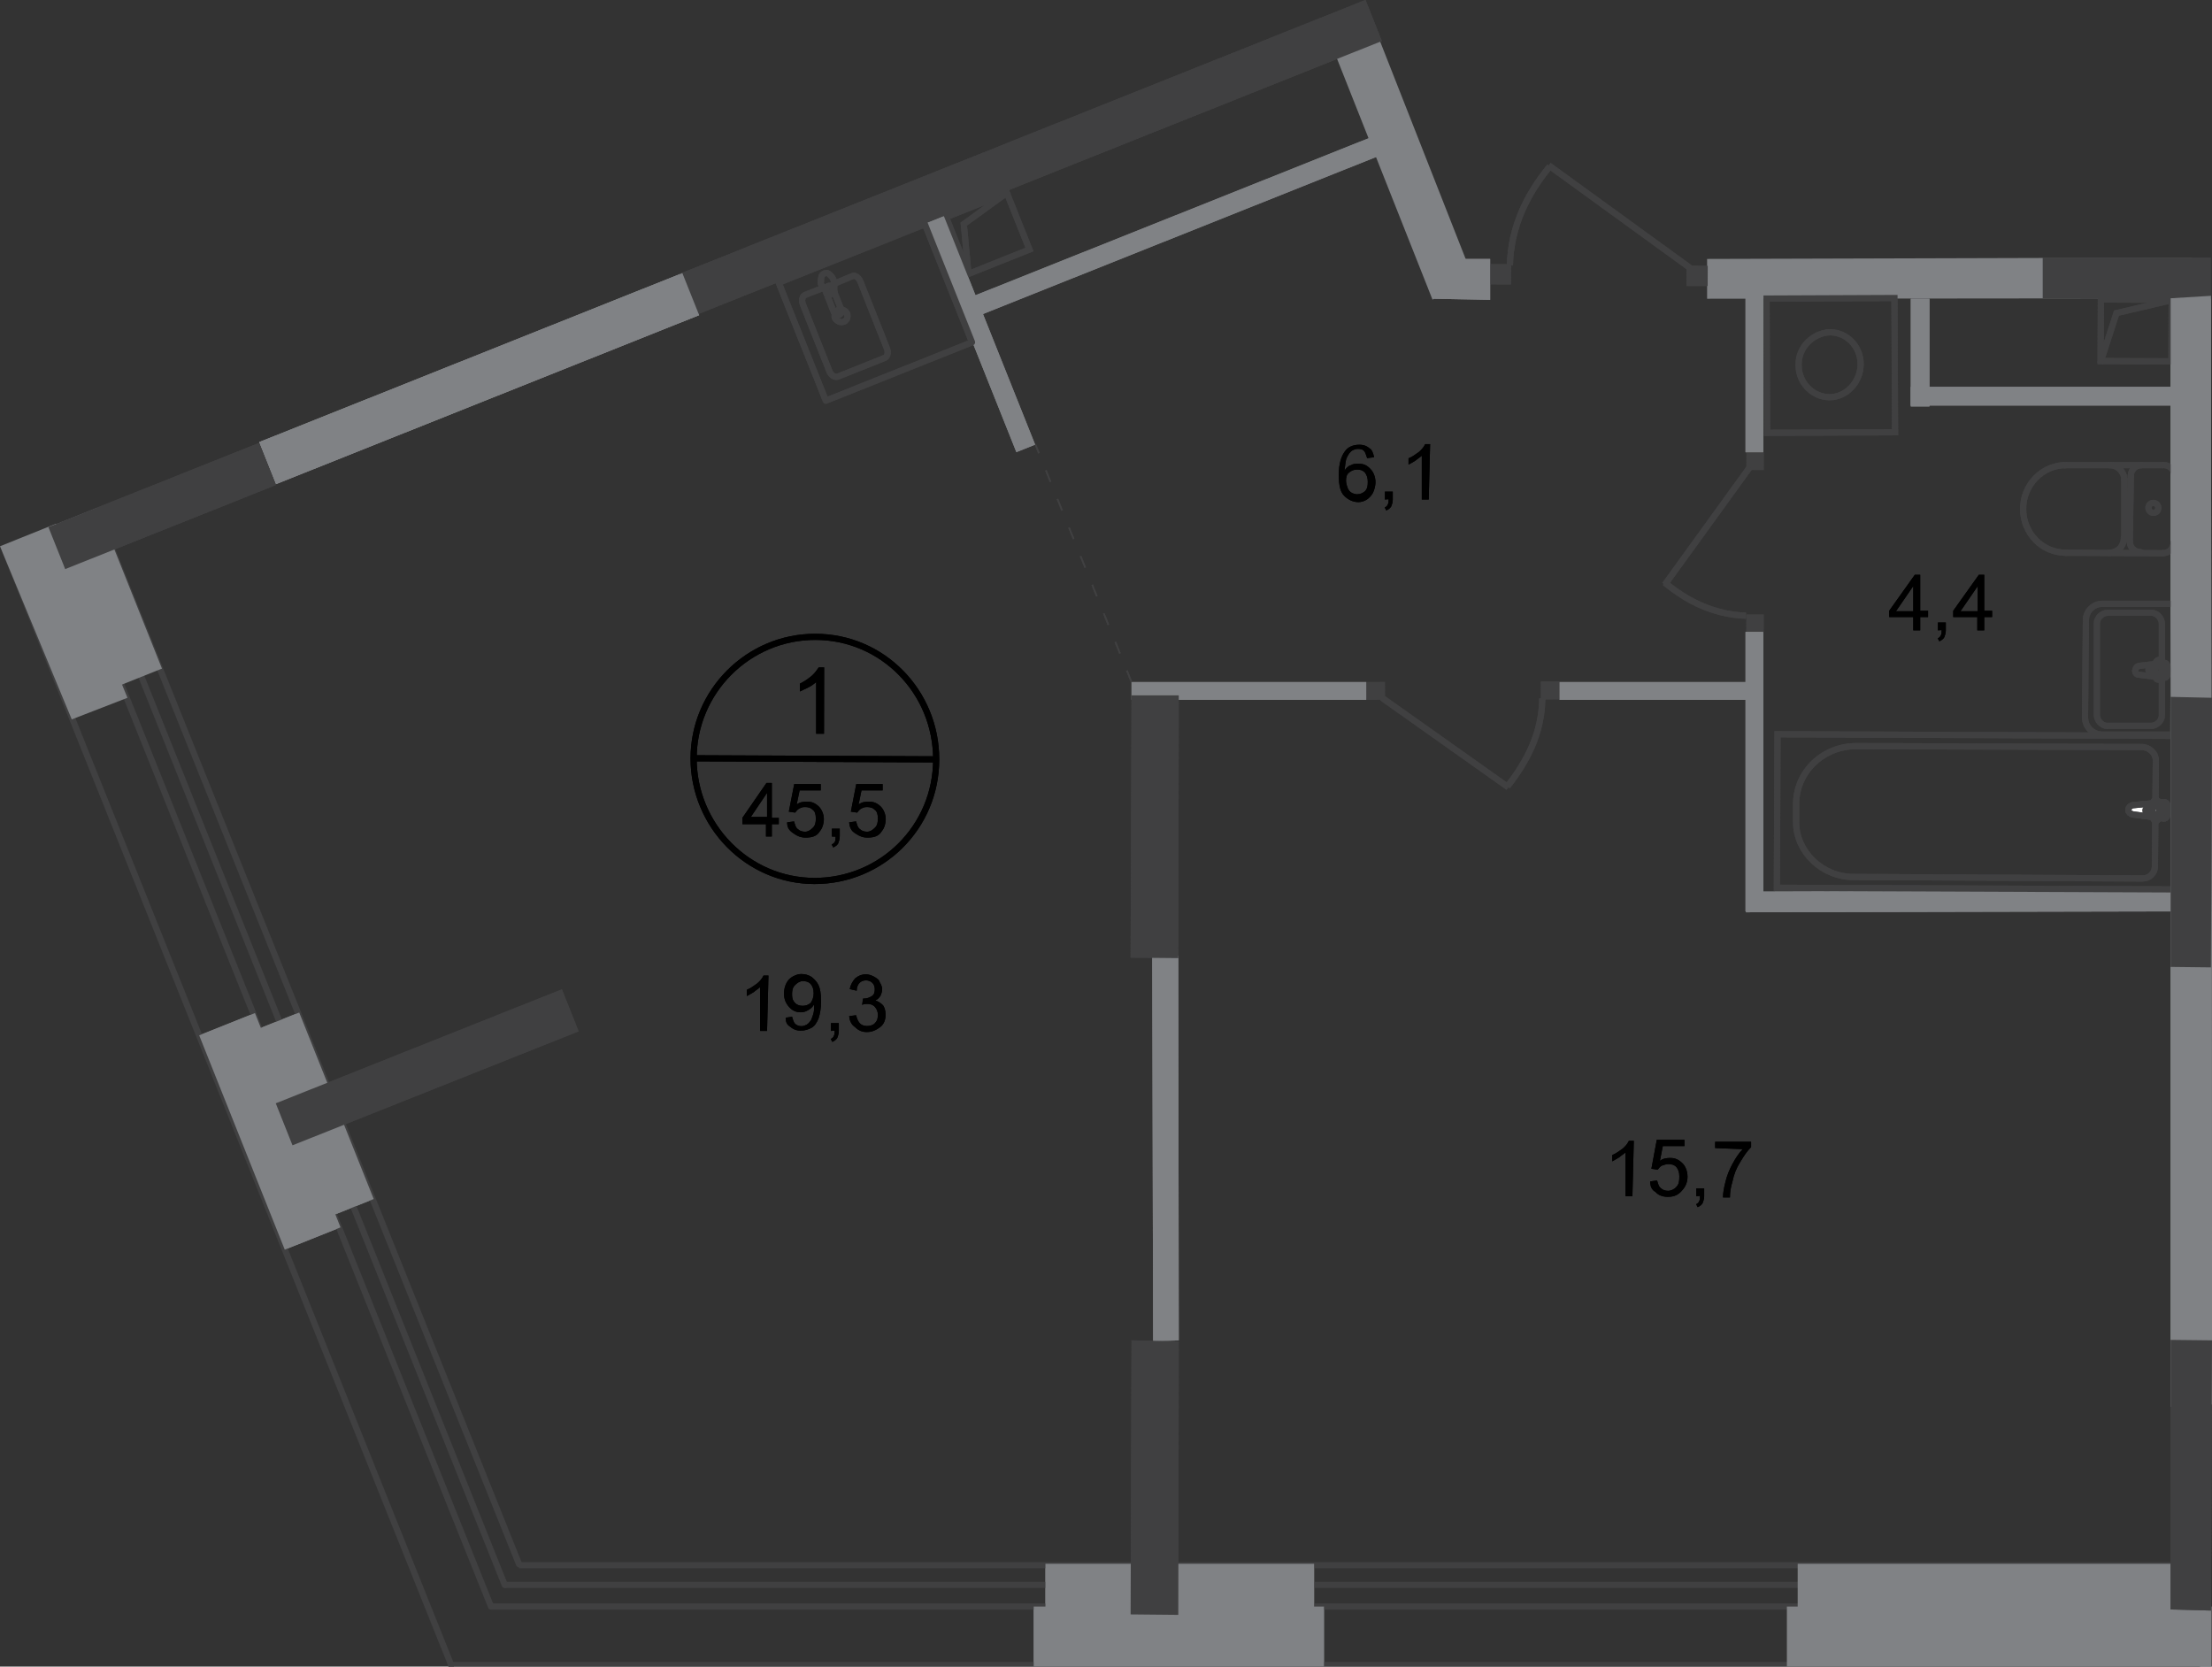 <?xml version="1.0" encoding="utf-8"?>
<!-- Generator: Adobe Illustrator 27.8.1, SVG Export Plug-In . SVG Version: 6.00 Build 0)  -->
<svg version="1.1" id="Слой_1" xmlns="http://www.w3.org/2000/svg" xmlns:xlink="http://www.w3.org/1999/xlink" x="0px" y="0px"
	 viewBox="0 0 1433.5 1080" style="enable-background:new 0 0 1433.5 1080;" xml:space="preserve">
<rect x="0" y="0" width="1433.5" height="1080" fill="#333333" stroke="none"/>
<style type="text/css">
	.st0{fill-rule:evenodd;clip-rule:evenodd;fill:#404041;}
	.st1{fill:none;stroke:#404041;stroke-width:4;stroke-linecap:square;stroke-miterlimit:10.001;}
	.st2{fill:none;stroke:#404041;stroke-width:4;stroke-linecap:square;stroke-miterlimit:10;}
	.st3{fill-rule:evenodd;clip-rule:evenodd;fill:#808285;}
	.st4{fill:#404041;}
	.st5{fill:none;stroke:#404041;stroke-width:4;stroke-miterlimit:22.926;}
	.st6{fill:none;stroke:#404041;stroke-width:4;stroke-linecap:square;stroke-miterlimit:10;}
	.st7{fill:none;stroke:#404041;stroke-width:4;stroke-miterlimit:22.927;}
	.st8{fill:#FFFFFF;}
	.st9{fill:none;stroke:#404041;stroke-width:4;stroke-linecap:round;stroke-linejoin:round;stroke-miterlimit:10;}
	.st10{fill:none;stroke:#404041;stroke-width:4;stroke-miterlimit:22.926;}
	.st11{fill:none;stroke:#404041;stroke-width:4;stroke-miterlimit:22.926;}
	.st12{fill:none;stroke:#404041;stroke-miterlimit:22.926;stroke-dasharray:8,12;}
	.st13{fill:none;stroke:#404041;stroke-width:4;stroke-linecap:round;stroke-linejoin:round;stroke-miterlimit:10;}
	.st14{fill:none;stroke:#000000;stroke-width:4;stroke-miterlimit:10;}
	.st15{fill:none;stroke:#404041;stroke-width:4;stroke-linecap:round;stroke-miterlimit:22.926;}
</style>
<polyline class="st0" points="884.9,0 895.5,26.6 450.5,204.3 439.9,177.7 "/>
<rect x="618.7" y="131.5" transform="matrix(0.929 -0.371 0.371 0.929 -10.456 248.118)" class="st1" width="42.4" height="39.5"/>
<polyline class="st2" points="652.3,125.1 624.6,145.2 627.5,176.4 "/>
<rect x="162.8" y="230.7" transform="matrix(0.929 -0.371 0.371 0.929 -68.856 132.593)" class="st3" width="295.2" height="29.3"/>
<rect x="628.4" y="136.9" transform="matrix(0.929 -0.371 0.371 0.929 -35.044 250.881)" class="st3" width="13.1" height="159.4"/>
<rect x="616.8" y="139.2" transform="matrix(0.929 -0.371 0.371 0.929 0.413 293.673)" class="st3" width="294.3" height="13.1"/>
<rect x="31.5" y="313.2" transform="matrix(0.929 -0.371 0.371 0.929 -114.082 62.303)" class="st0" width="147" height="29.3"/>
<rect x="189.6" y="656.8" transform="matrix(0.929 -0.371 0.371 0.929 -253.113 127.192)" class="st3" width="29.3" height="130.1"/>
<rect x="155.3" y="658.2" transform="matrix(0.929 -0.371 0.371 0.929 -259.385 117.086)" class="st3" width="38.9" height="149.5"/>
<rect x="177" y="677.1" transform="matrix(0.929 -0.37 0.37 0.929 -236.247 151.452)" class="st0" width="199.6" height="29.3"/>
<polygon class="st3" points="1433.5,910.1 1406.7,911.7 1406.7,193.3 1432.8,191.7 "/>
<polygon class="st0" points="1433.5,452.2 1406.7,451.6 1406.7,626.6 1432.8,626.9 "/>
<polygon class="st3" points="763.9,868.6 747.3,869.3 746.7,619.9 763.6,619.3 "/>
<polygon class="st3" points="1131.5,591.2 1131.5,577.8 1409.6,576.9 1409.6,590.6 "/>
<rect x="998.6" y="441.7" transform="matrix(1 -4.053016e-03 4.053016e-03 1 -1.805 4.076)" class="st4" width="12.1" height="11.5"/>
<rect x="885.4" y="442" transform="matrix(1 -3.923950e-03 3.923950e-03 1 -1.75 3.502)" class="st4" width="12.1" height="11.5"/>
<path class="st5" d="M976.9,509.6c12.8-16.3,22.3-34.4,22.6-57.1"/>
<line class="st5" x1="895.6" y1="452.2" x2="977.5" y2="510.2"/>
<rect x="1364.4" y="191.2" transform="matrix(4.001799e-03 -1 1 4.001799e-03 1164.67 1597.616)" class="st6" width="39.9" height="45.9"/>
<polyline class="st2" points="1361.7,233.5 1371.6,202.9 1407,194.6 "/>
<rect x="1131.7" y="398.3" transform="matrix(3.975466e-03 -1 1 3.975466e-03 728.938 1539.543)" class="st4" width="11.2" height="11.2"/>
<rect x="1131.8" y="293.3" transform="matrix(4.029969e-03 -1 1 4.029969e-03 833.919 1435.132)" class="st4" width="11.2" height="11.2"/>
<path class="st5" d="M1078.9,377.6c14.7,12.1,31.9,20.7,52.6,21.4"/>
<line class="st5" x1="1133.8" y1="303" x2="1078.9" y2="378.9"/>
<rect x="1131.2" y="409.5" class="st3" width="11.5" height="181.1"/>
<rect x="1010.7" y="442" class="st3" width="125.9" height="11.5"/>
<rect x="1238.3" y="250.7" class="st3" width="175.4" height="12.1"/>
<rect x="1238.3" y="193.6" class="st3" width="12.1" height="69.8"/>
<rect x="1230.9" y="397.1" transform="matrix(4.047228e-03 -1 1 4.047228e-03 749.436 1804.622)" class="st7" width="99.5" height="257.9"/>
<path class="st5" d="M1203,483.5l184.9,0.6c5.1,0,9.2,4.1,9.2,8.6l-0.6,68.9c0,4.1-3.5,7.7-8,7.7l-187.5-1c-20.1,0-37-16.3-37-35.4
	v-12.1C1164.1,500,1181.6,483.5,1203,483.5z"/>
<path class="st8" d="M1382.5,527.8l19.8,2.6c3.5,0.6,4.1-11.2,0-10.5l-19.8,1.9c-1.6,0-3.2,1.6-3.2,3.2
	C1379.3,526.5,1380.9,527.5,1382.5,527.8z"/>
<path class="st5" d="M1382.5,527.8l19.8,2.6c3.5,0.6,4.1-11.2,0-10.5l-19.8,1.9c-1.6,0-3.2,1.6-3.2,3.2
	C1379.3,526.5,1380.9,527.5,1382.5,527.8z"/>
<path class="st9" d="M1382.5,527.8l19.8,2.6c3.5,0.6,4.1-11.2,0-10.5l-19.8,1.9c-1.6,0-3.2,1.6-3.2,3.2
	C1379.3,526.5,1380.9,527.5,1382.5,527.8z"/>
<path class="st8" d="M1397.1,531.9L1397.1,531.9c1,0,1.6-0.6,1.6-1.6v-3.5h3.5c1,0,1.6-0.6,1.6-1.6s-0.6-1.6-1.6-1.6h-3.5v-3.5
	c0-1-0.6-1.6-1.6-1.6s-1.6,0.6-1.6,1.6v3.5h-3.5c-1,0-1.6,0.6-1.6,1.6s0.6,1.6,1.6,1.6h3.5v3.5
	C1395.5,531,1396.5,531.9,1397.1,531.9z"/>
<path class="st9" d="M1397.1,531.9L1397.1,531.9c1,0,1.6-0.6,1.6-1.6v-3.5h3.5c1,0,1.6-0.6,1.6-1.6s-0.6-1.6-1.6-1.6h-3.5v-3.5
	c0-1-0.6-1.6-1.6-1.6s-1.6,0.6-1.6,1.6v3.5h-3.5c-1,0-1.6,0.6-1.6,1.6s0.6,1.6,1.6,1.6h3.5v3.5
	C1395.5,531,1396.5,531.9,1397.1,531.9z"/>
<path class="st9" d="M1397.1,531.9L1397.1,531.9c1,0,1.6-0.6,1.6-1.6v-3.5h3.5c1,0,1.6-0.6,1.6-1.6s-0.6-1.6-1.6-1.6h-3.5v-3.5
	c0-1-0.6-1.6-1.6-1.6s-1.6,0.6-1.6,1.6v3.5h-3.5c-1,0-1.6,0.6-1.6,1.6s0.6,1.6,1.6,1.6h3.5v3.5
	C1395.5,531,1396.5,531.9,1397.1,531.9z"/>
<path class="st9" d="M1401.6,358.5c4.1,0,7-3.2,7-7"/>
<line class="st9" x1="1401.6" y1="358.5" x2="1338.5" y2="358.2"/>
<path class="st9" d="M1338.8,301.4c-15.3,0-27.7,12.8-27.7,28.4s12.1,28.4,27.7,28.4"/>
<line class="st9" x1="1337.8" y1="301.4" x2="1401.6" y2="301.4"/>
<path class="st9" d="M1409.2,308.4c0-4.1-3.2-7-7-7"/>
<line class="st9" x1="1409.2" y1="308.1" x2="1409.2" y2="350.5"/>
<path class="st9" d="M1398.7,329.1c0-1.9-1.6-3.2-3.2-3.2c-1.9,0-3.2,1.6-3.2,3.2c0,1.9,1.6,3.2,3.2,3.2
	C1397.1,332.3,1398.7,331.4,1398.7,329.1z"/>
<path class="st9" d="M1387.9,301.4c-4.1,0-7,3.2-7,7"/>
<line class="st9" x1="1380.9" y1="308.1" x2="1380.2" y2="350.5"/>
<path class="st9" d="M1380.2,350.8c0,4.1,3.2,7,7,7"/>
<path class="st9" d="M1366.8,358.2c5.4,0,9.6-4.1,9.6-9.6"/>
<line class="st9" x1="1376.7" y1="348" x2="1376.7" y2="310.7"/>
<path class="st9" d="M1376.7,311c0-5.4-4.5-9.6-9.6-9.6"/>
<path class="st9" d="M1386.3,431.5l16.3-1.9c3.2-0.6,3.5,10.2,0,9.6l-16.3-1.9c-1.6,0-2.6-1-2.6-2.6
	C1384.1,432.5,1385,431.8,1386.3,431.5z"/>
<path class="st9" d="M1398.7,427.7L1398.7,427.7c0.6,0,1.6,0.6,1.6,1.6v3.2h3.2c0.6,0,1.6,0.6,1.6,1.6c0,0.6-0.6,1.6-1.6,1.6h-3.2
	v3.2c0,0.6-0.6,1.6-1.6,1.6c-0.6,0-1.6-0.6-1.6-1.6v-3.2h-3.2c-0.6,0-1.6-0.6-1.6-1.6c0-0.6,0.6-1.6,1.6-1.6h3.2v-3.2
	C1397.1,428.9,1398.1,427.7,1398.7,427.7z"/>
<path class="st9" d="M1409.2,391.3h-46.9c-5.4,0-10.5,4.5-10.5,10.5l-0.6,62.8c0,6.7,5.1,11.5,11.5,11.5h45.6L1409.2,391.3z"/>
<path class="st9" d="M1401,428.3v-24.2c0-3.5-3.2-7-6.7-7h-28.4c-3.5,0-7,3.2-7,6.7v59.6c0,3.5,3.2,7,6.7,7h28.4c3.5,0,7-3.2,7-6.7
	v-24.9"/>
<rect x="1145" y="193.3" transform="matrix(1 -4.247171e-03 4.247171e-03 1 -0.995 5.041)" class="st10" width="82.9" height="87"/>
<path class="st11" d="M1185.7,215.3c11.2,0,20.1,9.2,20.1,20.7s-9.2,21.4-20.1,21.4c-10.8,0-20.1-9.2-20.1-20.7
	C1165.3,225.2,1174.6,216,1185.7,215.3z"/>
<rect x="733.3" y="442" class="st3" width="152.1" height="11.5"/>
<rect x="1131.2" y="173.9" class="st3" width="11.5" height="119.2"/>
<rect x="965.8" y="170.9" transform="matrix(4.054293e-03 -1 1 4.054293e-03 790.707 1149.362)" class="st4" width="13.1" height="13.7"/>
<rect x="1093.3" y="171.9" transform="matrix(4.054199e-03 -1 1 4.054199e-03 916.634 1277.902)" class="st4" width="13.1" height="13.7"/>
<path class="st5" d="M1004.3,107.9c-14.7,17.9-25.2,38.9-25.8,64.1"/>
<line class="st5" x1="1095.2" y1="173.6" x2="1003.7" y2="107.2"/>
<polygon class="st3" points="933.5,167.8 965.7,167.8 965.7,194.3 928.4,193.6 "/>
<rect x="677.5" y="1013.4" class="st3" width="174.1" height="29.3"/>
<rect x="669.9" y="1041.1" class="st3" width="188.1" height="38.9"/>
<polygon class="st0" points="763.9,869.3 733.3,868.6 732.7,1046.2 763.6,1046.5 "/>
<polygon class="st0" points="763.9,450.6 733.3,450.6 732.7,620.6 763.6,620.9 "/>
<polygon class="st0" points="1433.5,868.6 1406.7,868.3 1406.7,1043 1432.8,1043.7 "/>
<line class="st12" x1="733.3" y1="442" x2="671.1" y2="288.3"/>
<path class="st5" d="M549,203.2c-1-1.9-3.5-3.2-5.4-2.6c-1.9,1-3.2,3.5-2.6,5.4c1,1.9,3.5,3.2,5.4,2.6
	C548.7,208,549.7,205.8,549,203.2z"/>
<rect x="516.1" y="161.4" transform="matrix(0.929 -0.371 0.371 0.929 -34.686 224.725)" class="st13" width="102" height="82.3"/>
<path class="st11" d="M540.4,202.3l-5.4-13.7c-0.6-1.6,0-2.6,1.6-3.2c1.6-0.6,2.6,0,3.2,1.6l5.4,13.7c0.6,1.6,0,2.6-1.6,3.5
	C542.7,204.5,541.1,203.8,540.4,202.3z"/>
<path class="st9" d="M533.4,186.6l-11.5,4.5c-1.9,0.6-2.6,3.5-1.6,6.1l17.2,43.4c1,2.6,3.5,4.1,5.4,3.5l30.3-12.1
	c1.9-0.6,2.6-3.5,1.6-6.1l-17.2-43.4c-1-2.6-3.5-4.5-5.4-3.5l-12.1,5.1"/>
<path class="st11" d="M533.4,186c1.6,1.6,2.6,2.6,3.2,3.5c0.6,0.6,1,1,1,1s0,0,0.6,0h0.6h0.6h0.6h0.6c0,0,0,0,0-0.6s0-1,0-1.6
	c0-1,0-2.6,0-4.5c0-1.6-0.6-3.2-1.6-4.5c-1.6-1.9-3.2-3.2-5.1-1.9c-1.6,0.6-1.9,2.6-1.9,5.1C531.5,183.8,532.5,185,533.4,186z"/>
<g>
	<path d="M1239.9,408.5v-8.6h-15.6v-4.1l16.6-23.3h3.5v23.3h5.1v4.1h-5.1v8.6H1239.9z M1239.9,396.1v-16.3l-11.2,16.3H1239.9z"/>
	<path d="M1255.9,408.5v-5.1h5.1v5.1c0,1.9-0.6,3.5-1,4.5c-0.6,1-1.6,1.9-3.2,2.6l-1-1.9c1-0.6,1.6-1,1.9-1.9c0.6-1,0.6-1.9,0.6-3.5
		L1255.9,408.5z"/>
	<path d="M1281.4,408.5v-8.6h-15.6v-4.1l16.6-23.3h3.5v23.3h5.1v4.1h-5.1v8.6H1281.4z M1281.7,396.1v-16.3l-11.2,16.3H1281.7z"/>
</g>
<path class="st14" d="M606.7,492.1c0,44-35.4,78.8-78.8,78.8s-78.4-36-78.4-79.4s35.4-78.8,78.8-78.8
	C572,412.7,606.7,448.4,606.7,492.1z"/>
<line class="st14" x1="448.9" y1="491.4" x2="607.4" y2="492.1"/>
<g>
	<path d="M496.4,542.1v-8h-15.3V530l15.6-22.6h3.5V530h4.5v4.1h-4.5v8H496.4z M497.1,529.4v-15.6l-10.5,15.6H497.1z"/>
	<path d="M510.1,532.9l4.5-0.6c0.6,1.9,1,4.1,2.6,5.1c1,1,2.6,1.6,4.5,1.6s3.5-1,5.1-2.6s1.9-3.5,1.9-6.1s-0.6-4.5-1.9-5.4
		c-1.6-1.6-3.2-1.9-5.4-1.9c-1.6,0-2.6,0.6-3.5,1c-1,0.6-1.9,1.6-2.6,2.6l-4.1-0.6l3.5-17.9h17.2v4.1h-13.7l-1.9,9.2
		c1.9-1.6,4.1-1.9,6.7-1.9c3.2,0,5.4,1,7.7,3.2c1.9,1.9,3.2,5.1,3.2,8c0,3.2-1,6.1-2.6,8c-1.9,3.2-5.1,4.1-9.2,4.1
		c-3.2,0-5.4-1-7.7-2.6C511.1,538,510.1,536.1,510.1,532.9z"/>
	<path d="M539.1,542.1V537h5.1v5.1c0,1.9-0.6,3.2-1,4.5c-0.6,1-1.6,1.9-3.2,2.6l-1-1.9c1-0.6,1.6-1,1.9-1.6c0.6-1,0.6-1.9,0.6-3.5
		L539.1,542.1L539.1,542.1z"/>
	<path d="M550.3,532.9l4.5-0.6c0.6,1.9,1,4.1,2.6,5.1c1,1,2.6,1.6,4.5,1.6s3.5-1,5.1-2.6s1.9-3.5,1.9-6.1s-0.6-4.5-1.9-5.4
		c-1.6-1.6-3.2-1.9-5.4-1.9c-1.6,0-2.6,0.6-3.5,1c-1,0.6-1.9,1.6-2.6,2.6l-4.1-0.6l3.5-17.9H572v4.1h-13.7l-1.9,9.2
		c1.9-1.6,4.1-1.9,6.7-1.9c3.2,0,5.4,1,7.7,3.2c1.9,1.9,3.2,5.1,3.2,8c0,3.2-1,6.1-2.6,8c-1.9,3.2-5.1,4.1-9.2,4.1
		c-3.2,0-5.4-1-7.7-2.6C551.6,538.6,550.6,536.1,550.3,532.9z"/>
</g>
<g>
	<path d="M534,475.5h-5.1V442c-1,1-3.2,2.6-5.1,3.5c-1.9,1-4.1,1.9-5.4,2.6V443c3.2-1.6,5.4-3.2,7.7-5.1c2.2-1.9,3.5-4.1,4.5-5.4
		h3.5L534,475.5z"/>
</g>
<g>
	<path d="M497.1,668.1h-4.5v-28.4c-1,1-2.6,1.9-4.1,3.2c-1.6,1-3.2,1.9-4.5,2.6v-4.1c2.6-1,4.5-2.6,6.7-4.1c1.9-1.6,3.2-3.2,4.1-5.1
		h3.2L497.1,668.1z"/>
	<path d="M509.2,659.5l4.1-0.6c0.6,1.9,1,3.5,1.9,4.5c1,1,2.6,1.6,4.1,1.6c1.6,0,2.6-0.6,3.5-1c1-0.6,1.9-1.6,2.6-2.6s1-2.6,1.6-4.1
		c0.6-1.9,0.6-3.5,0.6-5.4c0,0,0-0.6,0-1c-1,1.6-1.9,2.6-3.5,3.5c-1.6,1-3.2,1.6-5.1,1.6c-3.2,0-5.4-1-7.7-3.5
		c-2.2-2.6-3.2-5.1-3.2-8.6s1-6.7,3.2-9.2c1.9-1.9,5.1-3.5,8-3.5c2.6,0,4.5,0.6,6.7,1.9c1.9,1.6,3.5,3.2,4.5,5.4s1.6,5.4,1.6,10.2
		s-0.6,8-1.6,11.2c-1,2.6-2.6,5.1-4.5,6.1s-4.1,1.9-7,1.9c-3.2,0-5.1-1-7-2.6C509.8,663.9,509.2,662.3,509.2,659.5z M527.3,643.8
		c0-2.6-0.6-4.5-1.9-6.1c-1.6-1.6-3.2-1.9-5.1-1.9c-1.9,0-3.5,1-5.1,2.6s-1.9,3.5-1.9,6.1s0.6,4.1,1.9,5.4c1.6,1.6,3.2,1.9,5.1,1.9
		c1.9,0,3.5-0.6,5.1-1.9C526.4,648.3,527.3,646.4,527.3,643.8z"/>
	<path d="M538.5,668.1V663h5.1v5.1c0,1.9-0.6,3.5-1,4.5c-0.6,1-1.6,1.9-3.2,2.6l-1-1.9c1-0.6,1.6-1,1.9-1.9c0.6-1,0.6-1.9,0.6-3.5
		L538.5,668.1z"/>
	<path d="M550.3,658.5l4.5-0.6c0.6,2.6,1.6,4.5,2.6,5.4c1,1,2.6,1.6,4.5,1.6s4.1-0.6,5.1-1.9c1.6-1.6,1.9-3.2,1.9-5.4
		c0-1.9-0.6-3.5-1.9-5.1c-1.6-1.6-3.2-1.9-5.1-1.9c-1,0-1.9,0-3.2,0.6l0.6-4.1c0.6,0,0.6,0,0.6,0c1.9,0,3.5-0.6,5.1-1.6
		s1.9-2.6,1.9-4.5c0-1.6-0.6-3.2-1.6-4.1c-1-1-2.6-1.6-4.1-1.6s-3.2,0.6-4.1,1.6c-1,1-1.9,2.6-1.9,5.1l-4.5-1c0.6-3.2,1.9-5.1,3.5-7
		c1.9-1.6,4.1-2.6,7-2.6c1.9,0,3.5,0.6,5.4,1.6c1.6,1,3.2,1.9,3.5,3.5c1,1.6,1.6,3.2,1.6,4.5c0,1.6-0.6,3.2-1,4.1
		c-1,1.6-1.9,2.6-3.5,3.2c1.9,0.6,3.5,1.6,5.1,3.2c1,1.6,1.6,3.5,1.6,6.1c0,3.2-1,6.1-3.5,8c-2.6,1.9-5.1,3.2-8.6,3.2
		c-3.2,0-5.4-1-7.7-3.2C551.6,663.9,550.6,661.4,550.3,658.5z"/>
</g>
<g>
	<path d="M1057.9,775.2h-4.5v-28.4c-1,1-2.6,1.9-4.1,3.2c-1.6,1-3.2,1.9-4.5,2.6v-4.1c2.6-1,4.5-2.6,6.7-4.1
		c1.9-1.6,3.2-3.2,4.1-5.1h3.2L1057.9,775.2z"/>
	<path d="M1069.4,765.6l4.5-0.6c0.6,1.9,1,4.1,2.6,5.1c1,1,2.6,1.6,4.5,1.6s4.1-1,5.4-2.6c1.6-1.6,1.9-3.5,1.9-6.7
		c0-2.6-0.6-4.5-1.9-6.1c-1.6-1.6-3.2-1.9-5.4-1.9c-1.6,0-2.6,0.6-4.1,1c-1,0.6-1.9,1.6-2.6,2.6l-4.1-0.6l3.5-18.8h17.9v4.1h-14
		l-1.9,9.6c1.9-1.6,4.5-1.9,6.7-1.9c3.2,0,5.4,1,8,3.5c1.9,1.9,3.2,5.1,3.2,8.6c0,3.2-1,6.1-3.2,8.6c-2.6,3.2-5.4,4.5-9.6,4.5
		c-3.2,0-6.1-1-8-3.2C1070.3,771.1,1069.4,768.5,1069.4,765.6z"/>
	<path d="M1099.3,775.2v-5.1h5.1v5.1c0,1.9-0.6,3.5-1,4.5c-0.6,1-1.6,1.9-3.2,2.6l-1-1.9c1-0.6,1.6-1,1.9-1.9c0.6-1,0.6-1.9,0.6-3.5
		L1099.3,775.2z"/>
	<path d="M1111.5,744v-4.1h23.3v3.5c-2.6,2.6-4.5,5.4-7,9.6c-2.6,4.1-4.1,8-5.1,12.8c-1,3.2-1.6,6.7-1.6,10.2h-4.5
		c0-3.2,0.6-6.1,1.6-10.2c1-4.1,2.6-8,4.5-11.5s4.1-7,6.7-9.6L1111.5,744z"/>
</g>
<g>
	<path d="M890.5,296.3l-4.5,0.6c-0.6-1.6-1-3.2-1.6-4.1c-1-1.6-2.6-1.9-4.5-1.9c-1.6,0-2.6,0.6-3.5,1c-1.6,1-2.6,2.6-3.5,4.5
		c-1,1.9-1,4.5-1.6,8.6c1-1.6,2.6-3.2,4.1-3.5c1.6-1,3.2-1,5.1-1c3.2,0,5.4,1,7.7,3.5c1.9,1.9,3.2,5.1,3.2,8.6
		c0,1.9-0.6,4.5-1.6,6.7c-1,1.9-2.6,3.5-4.1,4.5c-1.6,1-3.5,1.6-5.4,1.6c-3.5,0-6.7-1.6-9.2-4.1c-2.6-2.6-3.5-7-3.5-13.7
		c0-7,1.6-12.1,4.1-15.3c1.9-2.6,5.1-4.1,9.2-4.1c3.2,0,5.1,1,7,2.6C888.9,291.2,889.9,293.4,890.5,296.3z M872.3,311.6
		c0,1.6,0.6,3.2,1,4.5c0.6,1.6,1.6,2.6,2.6,3.2s2.6,1,3.5,1c1.9,0,3.5-0.6,5.1-1.9c1.6-1.6,1.9-3.5,1.9-6.1s-0.6-4.5-1.9-6.1
		c-1.6-1.6-3.2-1.9-5.1-1.9s-3.5,0.6-5.1,1.9C872.6,307.5,872.3,309.4,872.3,311.6z"/>
	<path d="M897.5,323.7v-5.1h5.1v5.1c0,1.9-0.6,3.5-1,4.5c-0.6,1-1.6,1.9-3.2,2.6l-1-1.9c1-0.6,1.6-1,1.9-1.9c0.6-1,0.6-1.9,0.6-3.5
		L897.5,323.7z"/>
	<path d="M925.9,323.7h-4.5v-28.4c-1,1-2.6,1.9-4.1,3.2c-1.6,1-3.2,1.9-4.5,2.6V297c2.6-1,4.5-2.6,6.7-4.1c1.9-1.6,3.2-3.2,4.1-5.1
		h3.2L925.9,323.7z"/>
</g>
<polyline class="st0" points="884.9,0 895.5,26.6 450.5,204.3 439.9,177.7 "/>
<rect x="162.8" y="230.7" transform="matrix(0.929 -0.371 0.371 0.929 -68.856 132.593)" class="st3" width="295.2" height="29.3"/>
<rect x="31.5" y="313.2" transform="matrix(0.929 -0.371 0.371 0.929 -114.082 62.303)" class="st0" width="147" height="29.3"/>
<g id="Kvartira_45_x2C_5">
	<polygon class="st3" points="858,16.7 886,5.5 950.1,168.5 928.4,194.3 	"/>
	<line class="st15" x1="292.4" y1="1079" x2="1423.9" y2="1079"/>
	<line class="st11" x1="318.5" y1="1041.1" x2="1423.9" y2="1041.1"/>
	<line class="st11" x1="326.8" y1="1027.1" x2="1423.9" y2="1027.1"/>
	<line class="st11" x1="336.4" y1="1014.3" x2="1423.9" y2="1014.3"/>
	<line class="st15" x1="292.4" y1="1079" x2="3.5" y2="357.5"/>
	<line class="st15" x1="318.2" y1="1041.1" x2="38.9" y2="344.5"/>
	<line class="st15" x1="327.1" y1="1027.1" x2="52.6" y2="340.9"/>
	<line class="st15" x1="336.4" y1="1013.7" x2="64.7" y2="336.2"/>
	<polyline class="st0" points="884.9,0 895.5,26.6 450.5,204.3 439.9,177.7 	"/>
	
		<rect x="618.7" y="131.5" transform="matrix(0.929 -0.371 0.371 0.929 -10.456 248.118)" class="st1" width="42.4" height="39.5"/>
	<polyline class="st2" points="652.3,125.1 624.6,145.2 627.5,176.4 	"/>
	
		<rect x="162.8" y="230.7" transform="matrix(0.929 -0.371 0.371 0.929 -68.856 132.593)" class="st3" width="295.2" height="29.3"/>
	
		<rect x="628.4" y="136.9" transform="matrix(0.929 -0.371 0.371 0.929 -35.044 250.881)" class="st3" width="13.1" height="159.4"/>
	
		<rect x="616.8" y="139.2" transform="matrix(0.929 -0.371 0.371 0.929 0.413 293.673)" class="st3" width="294.3" height="13.1"/>
	
		<rect x="55.8" y="330.4" transform="matrix(0.929 -0.371 0.371 0.929 -138.296 53.677)" class="st3" width="29.3" height="112.2"/>
	<polygon class="st3" points="46.5,466.2 82.6,452.2 36.3,339.4 0,354 	"/>
	
		<rect x="31.5" y="313.2" transform="matrix(0.929 -0.371 0.371 0.929 -114.082 62.303)" class="st0" width="147" height="29.3"/>
	
		<rect x="189.6" y="656.8" transform="matrix(0.929 -0.371 0.371 0.929 -253.113 127.192)" class="st3" width="29.3" height="130.1"/>
	
		<rect x="155.3" y="658.2" transform="matrix(0.929 -0.371 0.371 0.929 -259.385 117.086)" class="st3" width="38.9" height="149.5"/>
	
		<rect x="177" y="677.1" transform="matrix(0.929 -0.37 0.37 0.929 -236.247 151.452)" class="st0" width="199.6" height="29.3"/>
	<polygon class="st3" points="1433.5,910.1 1406.7,911.7 1406.7,193.3 1432.8,191.7 	"/>
	<polygon class="st0" points="1433.5,452.2 1406.7,451.6 1406.7,626.6 1432.8,626.9 	"/>
	<polygon class="st3" points="1106.3,167.8 1420.4,166.9 1420.4,193.3 1106.3,193.6 	"/>
	<polygon class="st0" points="1432.8,166.9 1323.8,166.9 1323.8,193.3 1432.8,193.6 	"/>
	<polygon class="st3" points="763.9,868.6 747.3,869.3 746.7,619.9 763.6,619.3 	"/>
	<polygon class="st3" points="1131.5,591.2 1131.5,577.8 1409.6,576.9 1409.6,590.6 	"/>
	
		<rect x="998.6" y="441.7" transform="matrix(1 -4.053016e-03 4.053016e-03 1 -1.805 4.076)" class="st4" width="12.1" height="11.5"/>
	
		<rect x="885.4" y="442" transform="matrix(1 -3.923950e-03 3.923950e-03 1 -1.75 3.502)" class="st4" width="12.1" height="11.5"/>
	<path class="st5" d="M976.9,509.6c12.8-16.3,22.3-34.4,22.6-57.1"/>
	<line class="st5" x1="895.6" y1="452.2" x2="977.5" y2="510.2"/>
	
		<rect x="1364.4" y="191.2" transform="matrix(4.001799e-03 -1 1 4.001799e-03 1164.67 1597.616)" class="st6" width="39.9" height="45.9"/>
	<polyline class="st2" points="1361.7,233.5 1371.6,202.9 1407,194.6 	"/>
	
		<rect x="1131.7" y="398.3" transform="matrix(3.975466e-03 -1 1 3.975466e-03 728.938 1539.543)" class="st4" width="11.2" height="11.2"/>
	
		<rect x="1131.8" y="293.3" transform="matrix(4.029969e-03 -1 1 4.029969e-03 833.919 1435.132)" class="st4" width="11.2" height="11.2"/>
	<path class="st5" d="M1078.9,377.6c14.7,12.1,31.9,20.7,52.6,21.4"/>
	<line class="st5" x1="1133.8" y1="303" x2="1078.9" y2="378.9"/>
	<rect x="1131.2" y="409.5" class="st3" width="11.5" height="181.1"/>
	<rect x="1010.7" y="442" class="st3" width="125.9" height="11.5"/>
	<rect x="1238.3" y="250.7" class="st3" width="175.4" height="12.1"/>
	<rect x="1238.3" y="193.6" class="st3" width="12.1" height="69.8"/>
	
		<rect x="1230.9" y="397.1" transform="matrix(4.047228e-03 -1 1 4.047228e-03 749.436 1804.622)" class="st7" width="99.5" height="257.9"/>
	<path class="st5" d="M1203,483.5l184.9,0.6c5.1,0,9.2,4.1,9.2,8.6l-0.6,68.9c0,4.1-3.5,7.7-8,7.7l-187.5-1c-20.1,0-37-16.3-37-35.4
		v-12.1C1164.1,500,1181.6,483.5,1203,483.5z"/>
	<path class="st8" d="M1382.5,527.8l19.8,2.6c3.5,0.6,4.1-11.2,0-10.5l-19.8,1.9c-1.6,0-3.2,1.6-3.2,3.2
		C1379.3,526.5,1380.9,527.5,1382.5,527.8z"/>
	<path class="st5" d="M1382.5,527.8l19.8,2.6c3.5,0.6,4.1-11.2,0-10.5l-19.8,1.9c-1.6,0-3.2,1.6-3.2,3.2
		C1379.3,526.5,1380.9,527.5,1382.5,527.8z"/>
	<path class="st9" d="M1382.5,527.8l19.8,2.6c3.5,0.6,4.1-11.2,0-10.5l-19.8,1.9c-1.6,0-3.2,1.6-3.2,3.2
		C1379.3,526.5,1380.9,527.5,1382.5,527.8z"/>
	<path class="st8" d="M1397.1,531.9L1397.1,531.9c1,0,1.6-0.6,1.6-1.6v-3.5h3.5c1,0,1.6-0.6,1.6-1.6s-0.6-1.6-1.6-1.6h-3.5v-3.5
		c0-1-0.6-1.6-1.6-1.6s-1.6,0.6-1.6,1.6v3.5h-3.5c-1,0-1.6,0.6-1.6,1.6s0.6,1.6,1.6,1.6h3.5v3.5
		C1395.5,531,1396.5,531.9,1397.1,531.9z"/>
	<path class="st9" d="M1397.1,531.9L1397.1,531.9c1,0,1.6-0.6,1.6-1.6v-3.5h3.5c1,0,1.6-0.6,1.6-1.6s-0.6-1.6-1.6-1.6h-3.5v-3.5
		c0-1-0.6-1.6-1.6-1.6s-1.6,0.6-1.6,1.6v3.5h-3.5c-1,0-1.6,0.6-1.6,1.6s0.6,1.6,1.6,1.6h3.5v3.5
		C1395.5,531,1396.5,531.9,1397.1,531.9z"/>
	<path class="st9" d="M1397.1,531.9L1397.1,531.9c1,0,1.6-0.6,1.6-1.6v-3.5h3.5c1,0,1.6-0.6,1.6-1.6s-0.6-1.6-1.6-1.6h-3.5v-3.5
		c0-1-0.6-1.6-1.6-1.6s-1.6,0.6-1.6,1.6v3.5h-3.5c-1,0-1.6,0.6-1.6,1.6s0.6,1.6,1.6,1.6h3.5v3.5
		C1395.5,531,1396.5,531.9,1397.1,531.9z"/>
	<path class="st9" d="M1401.6,358.5c4.1,0,7-3.2,7-7"/>
	<line class="st9" x1="1401.6" y1="358.5" x2="1338.5" y2="358.2"/>
	<path class="st9" d="M1338.8,301.4c-15.3,0-27.7,12.8-27.7,28.4s12.1,28.4,27.7,28.4"/>
	<line class="st9" x1="1337.8" y1="301.4" x2="1401.6" y2="301.4"/>
	<path class="st9" d="M1409.2,308.4c0-4.1-3.2-7-7-7"/>
	<line class="st9" x1="1409.2" y1="308.1" x2="1409.2" y2="350.5"/>
	<path class="st9" d="M1398.7,329.1c0-1.9-1.6-3.2-3.2-3.2c-1.9,0-3.2,1.6-3.2,3.2c0,1.9,1.6,3.2,3.2,3.2
		C1397.1,332.3,1398.7,331.4,1398.7,329.1z"/>
	<path class="st9" d="M1387.9,301.4c-4.1,0-7,3.2-7,7"/>
	<line class="st9" x1="1380.9" y1="308.1" x2="1380.2" y2="350.5"/>
	<path class="st9" d="M1380.2,350.8c0,4.1,3.2,7,7,7"/>
	<path class="st9" d="M1366.8,358.2c5.4,0,9.6-4.1,9.6-9.6"/>
	<line class="st9" x1="1376.7" y1="348" x2="1376.7" y2="310.7"/>
	<path class="st9" d="M1376.7,311c0-5.4-4.5-9.6-9.6-9.6"/>
	<path class="st9" d="M1386.3,431.5l16.3-1.9c3.2-0.6,3.5,10.2,0,9.6l-16.3-1.9c-1.6,0-2.6-1-2.6-2.6
		C1384.1,432.5,1385,431.8,1386.3,431.5z"/>
	<path class="st9" d="M1398.7,427.7L1398.7,427.7c0.6,0,1.6,0.6,1.6,1.6v3.2h3.2c0.6,0,1.6,0.6,1.6,1.6c0,0.6-0.6,1.6-1.6,1.6h-3.2
		v3.2c0,0.6-0.6,1.6-1.6,1.6c-0.6,0-1.6-0.6-1.6-1.6v-3.2h-3.2c-0.6,0-1.6-0.6-1.6-1.6c0-0.6,0.6-1.6,1.6-1.6h3.2v-3.2
		C1397.1,428.9,1398.1,427.7,1398.7,427.7z"/>
	<path class="st9" d="M1409.2,391.3h-46.9c-5.4,0-10.5,4.5-10.5,10.5l-0.6,62.8c0,6.7,5.1,11.5,11.5,11.5h45.6L1409.2,391.3z"/>
	<path class="st9" d="M1401,428.3v-24.2c0-3.5-3.2-7-6.7-7h-28.4c-3.5,0-7,3.2-7,6.7v59.6c0,3.5,3.2,7,6.7,7h28.4c3.5,0,7-3.2,7-6.7
		v-24.9"/>
	
		<rect x="1145" y="193.3" transform="matrix(1 -4.247171e-03 4.247171e-03 1 -0.995 5.041)" class="st10" width="82.9" height="87"/>
	<path class="st11" d="M1185.7,215.3c11.2,0,20.1,9.2,20.1,20.7s-9.2,21.4-20.1,21.4c-10.8,0-20.1-9.2-20.1-20.7
		C1165.3,225.2,1174.6,216,1185.7,215.3z"/>
	<rect x="733.3" y="442" class="st3" width="152.1" height="11.5"/>
	<rect x="1131.2" y="173.9" class="st3" width="11.5" height="119.2"/>
	
		<rect x="965.8" y="170.9" transform="matrix(4.054293e-03 -1 1 4.054293e-03 790.707 1149.362)" class="st4" width="13.1" height="13.7"/>
	
		<rect x="1093.3" y="171.9" transform="matrix(4.054199e-03 -1 1 4.054199e-03 916.634 1277.902)" class="st4" width="13.1" height="13.7"/>
	<path class="st5" d="M1004.3,107.9c-14.7,17.9-25.2,38.9-25.8,64.1"/>
	<line class="st5" x1="1095.2" y1="173.6" x2="1003.7" y2="107.2"/>
	<polygon class="st3" points="933.5,167.8 965.7,167.8 965.7,194.3 928.4,193.6 	"/>
	<rect x="677.5" y="1013.4" class="st3" width="174.1" height="29.3"/>
	<rect x="669.9" y="1041.1" class="st3" width="188.1" height="38.9"/>
	<rect x="1165" y="1013.4" class="st3" width="267.8" height="29.3"/>
	<rect x="1158" y="1041.1" class="st3" width="275.2" height="38.9"/>
	<polygon class="st0" points="763.9,869.3 733.3,868.6 732.7,1046.2 763.6,1046.5 	"/>
	<polygon class="st0" points="763.9,450.6 733.3,450.6 732.7,620.6 763.6,620.9 	"/>
	<polygon class="st0" points="1433.5,868.6 1406.7,868.3 1406.7,1043 1432.8,1043.7 	"/>
	<line class="st12" x1="733.3" y1="442" x2="671.1" y2="288.3"/>
	<path class="st5" d="M549,203.2c-1-1.9-3.5-3.2-5.4-2.6c-1.9,1-3.2,3.5-2.6,5.4c1,1.9,3.5,3.2,5.4,2.6
		C548.7,208,549.7,205.8,549,203.2z"/>
	
		<rect x="516.1" y="161.4" transform="matrix(0.929 -0.371 0.371 0.929 -34.686 224.725)" class="st13" width="102" height="82.3"/>
	<path class="st11" d="M540.4,202.3l-5.4-13.7c-0.6-1.6,0-2.6,1.6-3.2c1.6-0.6,2.6,0,3.2,1.6l5.4,13.7c0.6,1.6,0,2.6-1.6,3.5
		C542.7,204.5,541.1,203.8,540.4,202.3z"/>
	<path class="st9" d="M533.4,186.6l-11.5,4.5c-1.9,0.6-2.6,3.5-1.6,6.1l17.2,43.4c1,2.6,3.5,4.1,5.4,3.5l30.3-12.1
		c1.9-0.6,2.6-3.5,1.6-6.1l-17.2-43.4c-1-2.6-3.5-4.5-5.4-3.5l-12.1,5.1"/>
	<path class="st11" d="M533.4,186c1.6,1.6,2.6,2.6,3.2,3.5c0.6,0.6,1,1,1,1s0,0,0.6,0h0.6h0.6h0.6h0.6c0,0,0,0,0-0.6s0-1,0-1.6
		c0-1,0-2.6,0-4.5c0-1.6-0.6-3.2-1.6-4.5c-1.6-1.9-3.2-3.2-5.1-1.9c-1.6,0.6-1.9,2.6-1.9,5.1C531.5,183.8,532.5,185,533.4,186z"/>
	<g>
		<path d="M1239.9,408.5v-8.6h-15.6v-4.1l16.6-23.3h3.5v23.3h5.1v4.1h-5.1v8.6H1239.9z M1239.9,396.1v-16.3l-11.2,16.3H1239.9z"/>
		<path d="M1255.9,408.5v-5.1h5.1v5.1c0,1.9-0.6,3.5-1,4.5c-0.6,1-1.6,1.9-3.2,2.6l-1-1.9c1-0.6,1.6-1,1.9-1.9
			c0.6-1,0.6-1.9,0.6-3.5L1255.9,408.5z"/>
		<path d="M1281.4,408.5v-8.6h-15.6v-4.1l16.6-23.3h3.5v23.3h5.1v4.1h-5.1v8.6H1281.4z M1281.7,396.1v-16.3l-11.2,16.3H1281.7z"/>
	</g>
	<path class="st14" d="M606.7,492.1c0,44-35.4,78.8-78.8,78.8s-78.4-36-78.4-79.4s35.4-78.8,78.8-78.8
		C572,412.7,606.7,448.4,606.7,492.1z"/>
	<line class="st14" x1="448.9" y1="491.4" x2="607.4" y2="492.1"/>
	<g>
		<path d="M496.4,542.1v-8h-15.3V530l15.6-22.6h3.5V530h4.5v4.1h-4.5v8H496.4z M497.1,529.4v-15.6l-10.5,15.6H497.1z"/>
		<path d="M510.1,532.9l4.5-0.6c0.6,1.9,1,4.1,2.6,5.1c1,1,2.6,1.6,4.5,1.6s3.5-1,5.1-2.6s1.9-3.5,1.9-6.1s-0.6-4.5-1.9-5.4
			c-1.6-1.6-3.2-1.9-5.4-1.9c-1.6,0-2.6,0.6-3.5,1c-1,0.6-1.9,1.6-2.6,2.6l-4.1-0.6l3.5-17.9h17.2v4.1h-13.7l-1.9,9.2
			c1.9-1.6,4.1-1.9,6.7-1.9c3.2,0,5.4,1,7.7,3.2c1.9,1.9,3.2,5.1,3.2,8c0,3.2-1,6.1-2.6,8c-1.9,3.2-5.1,4.1-9.2,4.1
			c-3.2,0-5.4-1-7.7-2.6C511.1,538,510.1,536.1,510.1,532.9z"/>
		<path d="M539.1,542.1V537h5.1v5.1c0,1.9-0.6,3.2-1,4.5c-0.6,1-1.6,1.9-3.2,2.6l-1-1.9c1-0.6,1.6-1,1.9-1.6c0.6-1,0.6-1.9,0.6-3.5
			L539.1,542.1L539.1,542.1z"/>
		<path d="M550.3,532.9l4.5-0.6c0.6,1.9,1,4.1,2.6,5.1c1,1,2.6,1.6,4.5,1.6s3.5-1,5.1-2.6s1.9-3.5,1.9-6.1s-0.6-4.5-1.9-5.4
			c-1.6-1.6-3.2-1.9-5.4-1.9c-1.6,0-2.6,0.6-3.5,1c-1,0.6-1.9,1.6-2.6,2.6l-4.1-0.6l3.5-17.9H572v4.1h-13.7l-1.9,9.2
			c1.9-1.6,4.1-1.9,6.7-1.9c3.2,0,5.4,1,7.7,3.2c1.9,1.9,3.2,5.1,3.2,8c0,3.2-1,6.1-2.6,8c-1.9,3.2-5.1,4.1-9.2,4.1
			c-3.2,0-5.4-1-7.7-2.6C551.6,538.6,550.6,536.1,550.3,532.9z"/>
	</g>
	<g>
		<path d="M534,475.5h-5.1V442c-1,1-3.2,2.6-5.1,3.5c-1.9,1-4.1,1.9-5.4,2.6V443c3.2-1.6,5.4-3.2,7.7-5.1c2.2-1.9,3.5-4.1,4.5-5.4
			h3.5L534,475.5z"/>
	</g>
	<g>
		<path d="M497.1,668.1h-4.5v-28.4c-1,1-2.6,1.9-4.1,3.2c-1.6,1-3.2,1.9-4.5,2.6v-4.1c2.6-1,4.5-2.6,6.7-4.1
			c1.9-1.6,3.2-3.2,4.1-5.1h3.2L497.1,668.1z"/>
		<path d="M509.2,659.5l4.1-0.6c0.6,1.9,1,3.5,1.9,4.5c1,1,2.6,1.6,4.1,1.6c1.6,0,2.6-0.6,3.5-1c1-0.6,1.9-1.6,2.6-2.6
			s1-2.6,1.6-4.1c0.6-1.9,0.6-3.5,0.6-5.4c0,0,0-0.6,0-1c-1,1.6-1.9,2.6-3.5,3.5c-1.6,1-3.2,1.6-5.1,1.6c-3.2,0-5.4-1-7.7-3.5
			c-2.2-2.6-3.2-5.1-3.2-8.6s1-6.7,3.2-9.2c1.9-1.9,5.1-3.5,8-3.5c2.6,0,4.5,0.6,6.7,1.9c1.9,1.6,3.5,3.2,4.5,5.4s1.6,5.4,1.6,10.2
			s-0.6,8-1.6,11.2c-1,2.6-2.6,5.1-4.5,6.1s-4.1,1.9-7,1.9c-3.2,0-5.1-1-7-2.6C509.8,663.9,509.2,662.3,509.2,659.5z M527.3,643.8
			c0-2.6-0.6-4.5-1.9-6.1c-1.6-1.6-3.2-1.9-5.1-1.9c-1.9,0-3.5,1-5.1,2.6s-1.9,3.5-1.9,6.1s0.6,4.1,1.9,5.4c1.6,1.6,3.2,1.9,5.1,1.9
			c1.9,0,3.5-0.6,5.1-1.9C526.4,648.3,527.3,646.4,527.3,643.8z"/>
		<path d="M538.5,668.1V663h5.1v5.1c0,1.9-0.6,3.5-1,4.5c-0.6,1-1.6,1.9-3.2,2.6l-1-1.9c1-0.6,1.6-1,1.9-1.9c0.6-1,0.6-1.9,0.6-3.5
			L538.5,668.1z"/>
		<path d="M550.3,658.5l4.5-0.6c0.6,2.6,1.6,4.5,2.6,5.4c1,1,2.6,1.6,4.5,1.6s4.1-0.6,5.1-1.9c1.6-1.6,1.9-3.2,1.9-5.4
			c0-1.9-0.6-3.5-1.9-5.1c-1.6-1.6-3.2-1.9-5.1-1.9c-1,0-1.9,0-3.2,0.6l0.6-4.1c0.6,0,0.6,0,0.6,0c1.9,0,3.5-0.6,5.1-1.6
			s1.9-2.6,1.9-4.5c0-1.6-0.6-3.2-1.6-4.1c-1-1-2.6-1.6-4.1-1.6s-3.2,0.6-4.1,1.6c-1,1-1.9,2.6-1.9,5.1l-4.5-1
			c0.6-3.2,1.9-5.1,3.5-7c1.9-1.6,4.1-2.6,7-2.6c1.9,0,3.5,0.6,5.4,1.6c1.6,1,3.2,1.9,3.5,3.5c1,1.6,1.6,3.2,1.6,4.5
			c0,1.6-0.6,3.2-1,4.1c-1,1.6-1.9,2.6-3.5,3.2c1.9,0.6,3.5,1.6,5.1,3.2c1,1.6,1.6,3.5,1.6,6.1c0,3.2-1,6.1-3.5,8
			c-2.6,1.9-5.1,3.2-8.6,3.2c-3.2,0-5.4-1-7.7-3.2C551.6,663.9,550.6,661.4,550.3,658.5z"/>
	</g>
	<g>
		<path d="M1057.9,775.2h-4.5v-28.4c-1,1-2.6,1.9-4.1,3.2c-1.6,1-3.2,1.9-4.5,2.6v-4.1c2.6-1,4.5-2.6,6.7-4.1
			c1.9-1.6,3.2-3.2,4.1-5.1h3.2L1057.9,775.2z"/>
		<path d="M1069.4,765.6l4.5-0.6c0.6,1.9,1,4.1,2.6,5.1c1,1,2.6,1.6,4.5,1.6s4.1-1,5.4-2.6c1.6-1.6,1.9-3.5,1.9-6.7
			c0-2.6-0.6-4.5-1.9-6.1c-1.6-1.6-3.2-1.9-5.4-1.9c-1.6,0-2.6,0.6-4.1,1c-1,0.6-1.9,1.6-2.6,2.6l-4.1-0.6l3.5-18.8h17.9v4.1h-14
			l-1.9,9.6c1.9-1.6,4.5-1.9,6.7-1.9c3.2,0,5.4,1,8,3.5c1.9,1.9,3.2,5.1,3.2,8.6c0,3.2-1,6.1-3.2,8.6c-2.6,3.2-5.4,4.5-9.6,4.5
			c-3.2,0-6.1-1-8-3.2C1070.3,771.1,1069.4,768.5,1069.4,765.6z"/>
		<path d="M1099.3,775.2v-5.1h5.1v5.1c0,1.9-0.6,3.5-1,4.5c-0.6,1-1.6,1.9-3.2,2.6l-1-1.9c1-0.6,1.6-1,1.9-1.9
			c0.6-1,0.6-1.9,0.6-3.5L1099.3,775.2z"/>
		<path d="M1111.5,744v-4.1h23.3v3.5c-2.6,2.6-4.5,5.4-7,9.6c-2.6,4.1-4.1,8-5.1,12.8c-1,3.2-1.6,6.7-1.6,10.2h-4.5
			c0-3.2,0.6-6.1,1.6-10.2c1-4.1,2.6-8,4.5-11.5s4.1-7,6.7-9.6L1111.5,744z"/>
	</g>
	<g>
		<path d="M890.5,296.3l-4.5,0.6c-0.6-1.6-1-3.2-1.6-4.1c-1-1.6-2.6-1.9-4.5-1.9c-1.6,0-2.6,0.6-3.5,1c-1.6,1-2.6,2.6-3.5,4.5
			c-1,1.9-1,4.5-1.6,8.6c1-1.6,2.6-3.2,4.1-3.5c1.6-1,3.2-1,5.1-1c3.2,0,5.4,1,7.7,3.5c1.9,1.9,3.2,5.1,3.2,8.6
			c0,1.9-0.6,4.5-1.6,6.7c-1,1.9-2.6,3.5-4.1,4.5c-1.6,1-3.5,1.6-5.4,1.6c-3.5,0-6.7-1.6-9.2-4.1c-2.6-2.6-3.5-7-3.5-13.7
			c0-7,1.6-12.1,4.1-15.3c1.9-2.6,5.1-4.1,9.2-4.1c3.2,0,5.1,1,7,2.6C888.9,291.2,889.9,293.4,890.5,296.3z M872.3,311.6
			c0,1.6,0.6,3.2,1,4.5c0.6,1.6,1.6,2.6,2.6,3.2s2.6,1,3.5,1c1.9,0,3.5-0.6,5.1-1.9c1.6-1.6,1.9-3.5,1.9-6.1s-0.6-4.5-1.9-6.1
			c-1.6-1.6-3.2-1.9-5.1-1.9s-3.5,0.6-5.1,1.9C872.6,307.5,872.3,309.4,872.3,311.6z"/>
		<path d="M897.5,323.7v-5.1h5.1v5.1c0,1.9-0.6,3.5-1,4.5c-0.6,1-1.6,1.9-3.2,2.6l-1-1.9c1-0.6,1.6-1,1.9-1.9c0.6-1,0.6-1.9,0.6-3.5
			L897.5,323.7z"/>
		<path d="M925.9,323.7h-4.5v-28.4c-1,1-2.6,1.9-4.1,3.2c-1.6,1-3.2,1.9-4.5,2.6V297c2.6-1,4.5-2.6,6.7-4.1c1.9-1.6,3.2-3.2,4.1-5.1
			h3.2L925.9,323.7z"/>
	</g>
</g>
<polygon class="st3" points="1433.5,910.1 1406.7,911.7 1406.7,193.3 1432.8,191.7 "/>
<polygon class="st0" points="1433.5,452.2 1406.7,451.6 1406.7,626.6 1432.8,626.9 "/>
<polygon class="st0" points="1433.5,868.6 1406.7,868.3 1406.7,1043 1432.8,1043.7 "/>
</svg>
